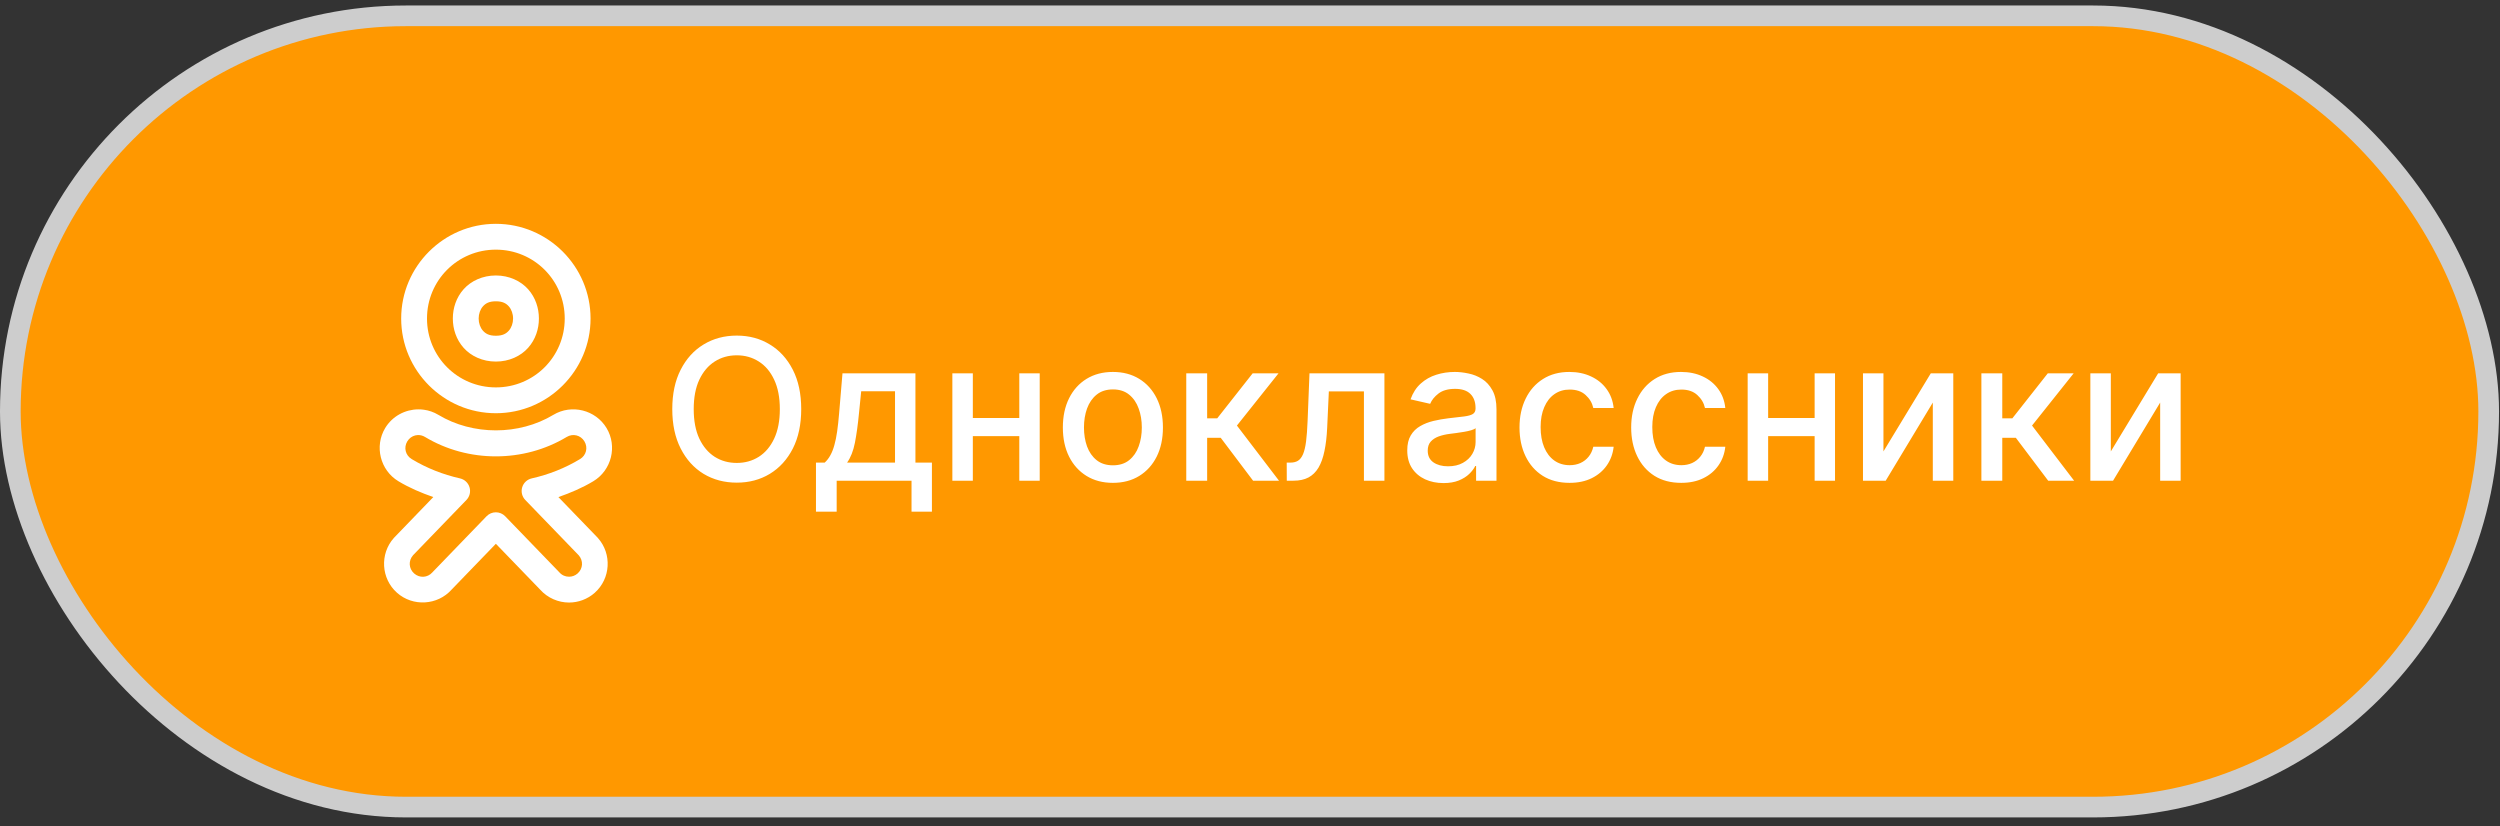 <?xml version="1.0" encoding="UTF-8"?> <svg xmlns="http://www.w3.org/2000/svg" width="121" height="40" viewBox="0 0 121 40" fill="none"><rect x="0" y="0" width="121" height="40" fill="#333333" stroke="none"/> <rect x="0.5" y="0.766" width="119.953" height="38.297" rx="19.148" fill="#FF9800"></rect> <path d="M38.779 19.802C38.779 20.541 38.644 21.177 38.373 21.71C38.102 22.239 37.731 22.648 37.26 22.934C36.791 23.218 36.258 23.36 35.66 23.36C35.06 23.36 34.525 23.218 34.053 22.934C33.584 22.648 33.214 22.238 32.944 21.706C32.673 21.174 32.538 20.539 32.538 19.802C32.538 19.062 32.673 18.427 32.944 17.897C33.214 17.365 33.584 16.957 34.053 16.673C34.525 16.386 35.06 16.243 35.66 16.243C36.258 16.243 36.791 16.386 37.26 16.673C37.731 16.957 38.102 17.365 38.373 17.897C38.644 18.427 38.779 19.062 38.779 19.802ZM37.744 19.802C37.744 19.238 37.652 18.763 37.47 18.378C37.289 17.99 37.041 17.697 36.726 17.498C36.412 17.297 36.057 17.197 35.66 17.197C35.261 17.197 34.905 17.297 34.591 17.498C34.278 17.697 34.03 17.99 33.847 18.378C33.666 18.763 33.576 19.238 33.576 19.802C33.576 20.366 33.666 20.841 33.847 21.229C34.03 21.615 34.278 21.908 34.591 22.109C34.905 22.307 35.261 22.406 35.66 22.406C36.057 22.406 36.412 22.307 36.726 22.109C37.041 21.908 37.289 21.615 37.47 21.229C37.652 20.841 37.744 20.366 37.744 19.802ZM39.493 24.764V22.39H39.916C40.025 22.29 40.116 22.172 40.19 22.034C40.267 21.897 40.331 21.733 40.383 21.544C40.437 21.354 40.482 21.133 40.518 20.881C40.554 20.626 40.586 20.335 40.613 20.008L40.776 18.07H44.307V22.39H45.105V24.764H44.118V23.266H40.495V24.764H39.493ZM40.999 22.39H43.319V18.936H41.682L41.574 20.008C41.522 20.554 41.456 21.027 41.378 21.429C41.299 21.828 41.172 22.148 40.999 22.39ZM49.615 20.231V21.108H46.801V20.231H49.615ZM47.085 18.07V23.266H46.094V18.07H47.085ZM50.322 18.07V23.266H49.334V18.07H50.322ZM53.864 23.37C53.377 23.37 52.952 23.259 52.589 23.036C52.226 22.812 51.944 22.5 51.743 22.099C51.542 21.697 51.442 21.228 51.442 20.691C51.442 20.152 51.542 19.681 51.743 19.277C51.944 18.874 52.226 18.56 52.589 18.337C52.952 18.114 53.377 18.002 53.864 18.002C54.351 18.002 54.776 18.114 55.139 18.337C55.502 18.56 55.784 18.874 55.985 19.277C56.185 19.681 56.286 20.152 56.286 20.691C56.286 21.228 56.185 21.697 55.985 22.099C55.784 22.5 55.502 22.812 55.139 23.036C54.776 23.259 54.351 23.37 53.864 23.37ZM53.867 22.521C54.183 22.521 54.445 22.438 54.652 22.271C54.859 22.104 55.013 21.882 55.112 21.605C55.214 21.327 55.264 21.022 55.264 20.688C55.264 20.357 55.214 20.052 55.112 19.775C55.013 19.495 54.859 19.271 54.652 19.102C54.445 18.932 54.183 18.848 53.867 18.848C53.549 18.848 53.285 18.932 53.076 19.102C52.868 19.271 52.714 19.495 52.612 19.775C52.513 20.052 52.464 20.357 52.464 20.688C52.464 21.022 52.513 21.327 52.612 21.605C52.714 21.882 52.868 22.104 53.076 22.271C53.285 22.438 53.549 22.521 53.867 22.521ZM57.415 23.266V18.07H58.426V20.248H58.913L60.628 18.07H61.88L59.867 20.597L61.904 23.266H60.649L59.083 21.189H58.426V23.266H57.415ZM62.28 23.266L62.277 22.39H62.463C62.607 22.39 62.728 22.359 62.825 22.298C62.924 22.235 63.005 22.129 63.068 21.98C63.131 21.831 63.18 21.626 63.214 21.365C63.247 21.101 63.272 20.769 63.288 20.37L63.379 18.07H67.006V23.266H66.014V18.943H64.316L64.235 20.708C64.215 21.137 64.171 21.511 64.103 21.831C64.038 22.152 63.942 22.419 63.816 22.633C63.689 22.845 63.527 23.004 63.329 23.11C63.13 23.214 62.889 23.266 62.605 23.266H62.28ZM69.867 23.381C69.537 23.381 69.24 23.32 68.973 23.198C68.707 23.074 68.496 22.895 68.341 22.66C68.188 22.426 68.111 22.138 68.111 21.797C68.111 21.504 68.167 21.263 68.28 21.074C68.393 20.884 68.545 20.734 68.737 20.624C68.928 20.513 69.143 20.43 69.379 20.373C69.616 20.317 69.857 20.274 70.103 20.245C70.415 20.209 70.667 20.18 70.861 20.157C71.055 20.132 71.196 20.093 71.284 20.039C71.372 19.984 71.416 19.896 71.416 19.775V19.751C71.416 19.456 71.332 19.227 71.165 19.064C71.001 18.902 70.755 18.821 70.428 18.821C70.088 18.821 69.819 18.896 69.623 19.047C69.429 19.196 69.295 19.362 69.22 19.545L68.27 19.328C68.383 19.012 68.547 18.758 68.764 18.564C68.983 18.367 69.234 18.225 69.518 18.137C69.802 18.047 70.101 18.002 70.415 18.002C70.622 18.002 70.842 18.027 71.074 18.077C71.309 18.124 71.527 18.212 71.73 18.34C71.936 18.469 72.103 18.653 72.234 18.892C72.365 19.129 72.43 19.436 72.43 19.815V23.266H71.443V22.555H71.402C71.337 22.686 71.239 22.815 71.108 22.941C70.977 23.067 70.809 23.172 70.604 23.256C70.399 23.339 70.153 23.381 69.867 23.381ZM70.086 22.569C70.366 22.569 70.605 22.514 70.803 22.403C71.004 22.293 71.156 22.148 71.26 21.97C71.366 21.79 71.419 21.597 71.419 21.392V20.722C71.383 20.758 71.313 20.792 71.209 20.823C71.108 20.853 70.992 20.879 70.861 20.901C70.73 20.921 70.603 20.941 70.479 20.959C70.355 20.974 70.251 20.988 70.168 20.999C69.971 21.024 69.792 21.066 69.63 21.124C69.47 21.183 69.341 21.268 69.244 21.378C69.149 21.486 69.102 21.631 69.102 21.811C69.102 22.061 69.194 22.251 69.379 22.379C69.564 22.506 69.8 22.569 70.086 22.569ZM75.966 23.37C75.463 23.37 75.03 23.257 74.667 23.029C74.306 22.799 74.029 22.482 73.835 22.078C73.641 21.675 73.544 21.212 73.544 20.691C73.544 20.164 73.644 19.698 73.842 19.294C74.04 18.888 74.32 18.572 74.681 18.344C75.042 18.116 75.467 18.002 75.956 18.002C76.351 18.002 76.703 18.076 77.011 18.222C77.32 18.366 77.57 18.569 77.759 18.831C77.951 19.093 78.065 19.398 78.101 19.748H77.116C77.062 19.504 76.938 19.294 76.744 19.119C76.553 18.943 76.296 18.855 75.973 18.855C75.691 18.855 75.444 18.929 75.232 19.078C75.022 19.224 74.859 19.434 74.742 19.707C74.624 19.978 74.566 20.298 74.566 20.668C74.566 21.047 74.623 21.374 74.738 21.649C74.853 21.924 75.016 22.137 75.225 22.288C75.437 22.439 75.687 22.515 75.973 22.515C76.165 22.515 76.338 22.48 76.494 22.41C76.652 22.338 76.784 22.235 76.89 22.102C76.998 21.969 77.073 21.809 77.116 21.622H78.101C78.065 21.958 77.955 22.258 77.773 22.521C77.59 22.785 77.345 22.993 77.039 23.144C76.734 23.295 76.377 23.37 75.966 23.37ZM81.371 23.37C80.868 23.37 80.435 23.257 80.072 23.029C79.711 22.799 79.434 22.482 79.24 22.078C79.046 21.675 78.949 21.212 78.949 20.691C78.949 20.164 79.048 19.698 79.247 19.294C79.445 18.888 79.725 18.572 80.085 18.344C80.446 18.116 80.871 18.002 81.361 18.002C81.755 18.002 82.107 18.076 82.416 18.222C82.725 18.366 82.974 18.569 83.164 18.831C83.355 19.093 83.469 19.398 83.505 19.748H82.521C82.467 19.504 82.343 19.294 82.149 19.119C81.957 18.943 81.7 18.855 81.378 18.855C81.096 18.855 80.849 18.929 80.637 19.078C80.427 19.224 80.264 19.434 80.146 19.707C80.029 19.978 79.971 20.298 79.971 20.668C79.971 21.047 80.028 21.374 80.143 21.649C80.258 21.924 80.42 22.137 80.63 22.288C80.842 22.439 81.091 22.515 81.378 22.515C81.569 22.515 81.743 22.48 81.899 22.41C82.056 22.338 82.188 22.235 82.294 22.102C82.403 21.969 82.478 21.809 82.521 21.622H83.505C83.469 21.958 83.36 22.258 83.177 22.521C82.995 22.785 82.75 22.993 82.443 23.144C82.139 23.295 81.781 23.37 81.371 23.37ZM88.108 20.231V21.108H85.294V20.231H88.108ZM85.578 18.07V23.266H84.587V18.07H85.578ZM88.815 18.07V23.266H87.828V18.07H88.815ZM91.159 21.848L93.45 18.07H94.539V23.266H93.548V19.484L91.268 23.266H90.168V18.07H91.159V21.848ZM95.899 23.266V18.07H96.91V20.248H97.397L99.112 18.07H100.364L98.351 20.597L100.387 23.266H99.132L97.566 21.189H96.91V23.266H95.899ZM102.164 21.848L104.454 18.07H105.543V23.266H104.552V19.484L102.272 23.266H101.173V18.07H102.164V21.848Z" fill="white"></path> <path d="M24 10.833C21.476 10.833 19.417 12.893 19.417 15.417C19.417 17.941 21.476 20 24 20C26.524 20 28.583 17.941 28.583 15.417C28.583 12.893 26.524 10.833 24 10.833ZM24 12.083C25.848 12.083 27.333 13.568 27.333 15.417C27.333 17.265 25.848 18.75 24 18.75C22.152 18.75 20.667 17.265 20.667 15.417C20.667 13.568 22.152 12.083 24 12.083ZM24 13.333C23.358 13.333 22.797 13.597 22.439 13.999C22.081 14.401 21.917 14.913 21.917 15.417C21.917 15.92 22.081 16.432 22.439 16.834C22.797 17.237 23.358 17.5 24 17.5C24.642 17.5 25.203 17.237 25.561 16.834C25.919 16.432 26.083 15.92 26.083 15.417C26.083 14.913 25.919 14.401 25.561 13.999C25.203 13.597 24.642 13.333 24 13.333V13.333ZM24 14.583C24.33 14.583 24.498 14.684 24.627 14.829C24.755 14.974 24.833 15.191 24.833 15.417C24.833 15.642 24.755 15.86 24.627 16.004C24.498 16.149 24.33 16.25 24 16.25C23.67 16.25 23.502 16.149 23.373 16.004C23.245 15.86 23.167 15.642 23.167 15.417C23.167 15.191 23.245 14.974 23.373 14.829C23.502 14.684 23.67 14.583 24 14.583ZM20.245 19.813C19.611 19.817 18.991 20.14 18.643 20.717C18.112 21.598 18.401 22.76 19.282 23.291C19.817 23.613 20.388 23.855 20.972 24.058L19.076 26.023C19.07 26.029 19.064 26.035 19.059 26.042C18.375 26.81 18.445 28.006 19.214 28.689C19.982 29.372 21.177 29.302 21.86 28.534L21.843 28.552L24 26.319L26.157 28.552L26.14 28.534C26.508 28.947 27.026 29.163 27.542 29.163C27.984 29.163 28.432 29.005 28.787 28.69C28.787 28.689 28.787 28.689 28.787 28.689C29.555 28.006 29.625 26.811 28.942 26.043C28.937 26.036 28.931 26.029 28.925 26.023L27.027 24.059C27.611 23.855 28.183 23.613 28.718 23.291C29.599 22.76 29.888 21.598 29.357 20.717C28.827 19.837 27.665 19.548 26.783 20.078C25.12 21.08 22.88 21.08 21.216 20.078C20.996 19.945 20.758 19.864 20.517 19.831C20.427 19.818 20.336 19.812 20.245 19.813L20.245 19.813ZM20.215 21.057C20.335 21.051 20.458 21.081 20.571 21.149C22.651 22.401 25.348 22.401 27.428 21.149C27.731 20.967 28.105 21.061 28.286 21.362C28.468 21.664 28.375 22.038 28.073 22.22C27.349 22.657 26.559 22.969 25.736 23.154C25.515 23.204 25.339 23.369 25.274 23.585C25.209 23.801 25.266 24.036 25.423 24.198L28.01 26.876C28.241 27.139 28.219 27.521 27.957 27.755C27.834 27.863 27.69 27.913 27.542 27.913C27.368 27.913 27.201 27.846 27.075 27.703C27.069 27.697 27.063 27.69 27.057 27.684L24.449 24.985C24.331 24.864 24.169 24.795 24 24.795C23.831 24.795 23.669 24.864 23.551 24.985L20.944 27.684C20.938 27.69 20.933 27.696 20.927 27.703C20.693 27.966 20.308 27.989 20.044 27.755C19.781 27.521 19.759 27.136 19.993 26.872L22.576 24.198C22.733 24.035 22.79 23.8 22.725 23.584C22.66 23.368 22.484 23.203 22.263 23.154C21.441 22.968 20.651 22.657 19.926 22.22C19.624 22.038 19.531 21.664 19.713 21.362C19.804 21.211 19.943 21.113 20.097 21.074C20.136 21.065 20.175 21.059 20.215 21.057L20.215 21.057Z" fill="white"></path> <rect x="0.5" y="0.766" width="119.953" height="38.297" rx="19.148" stroke="#CDCDCD"></rect> </svg> 